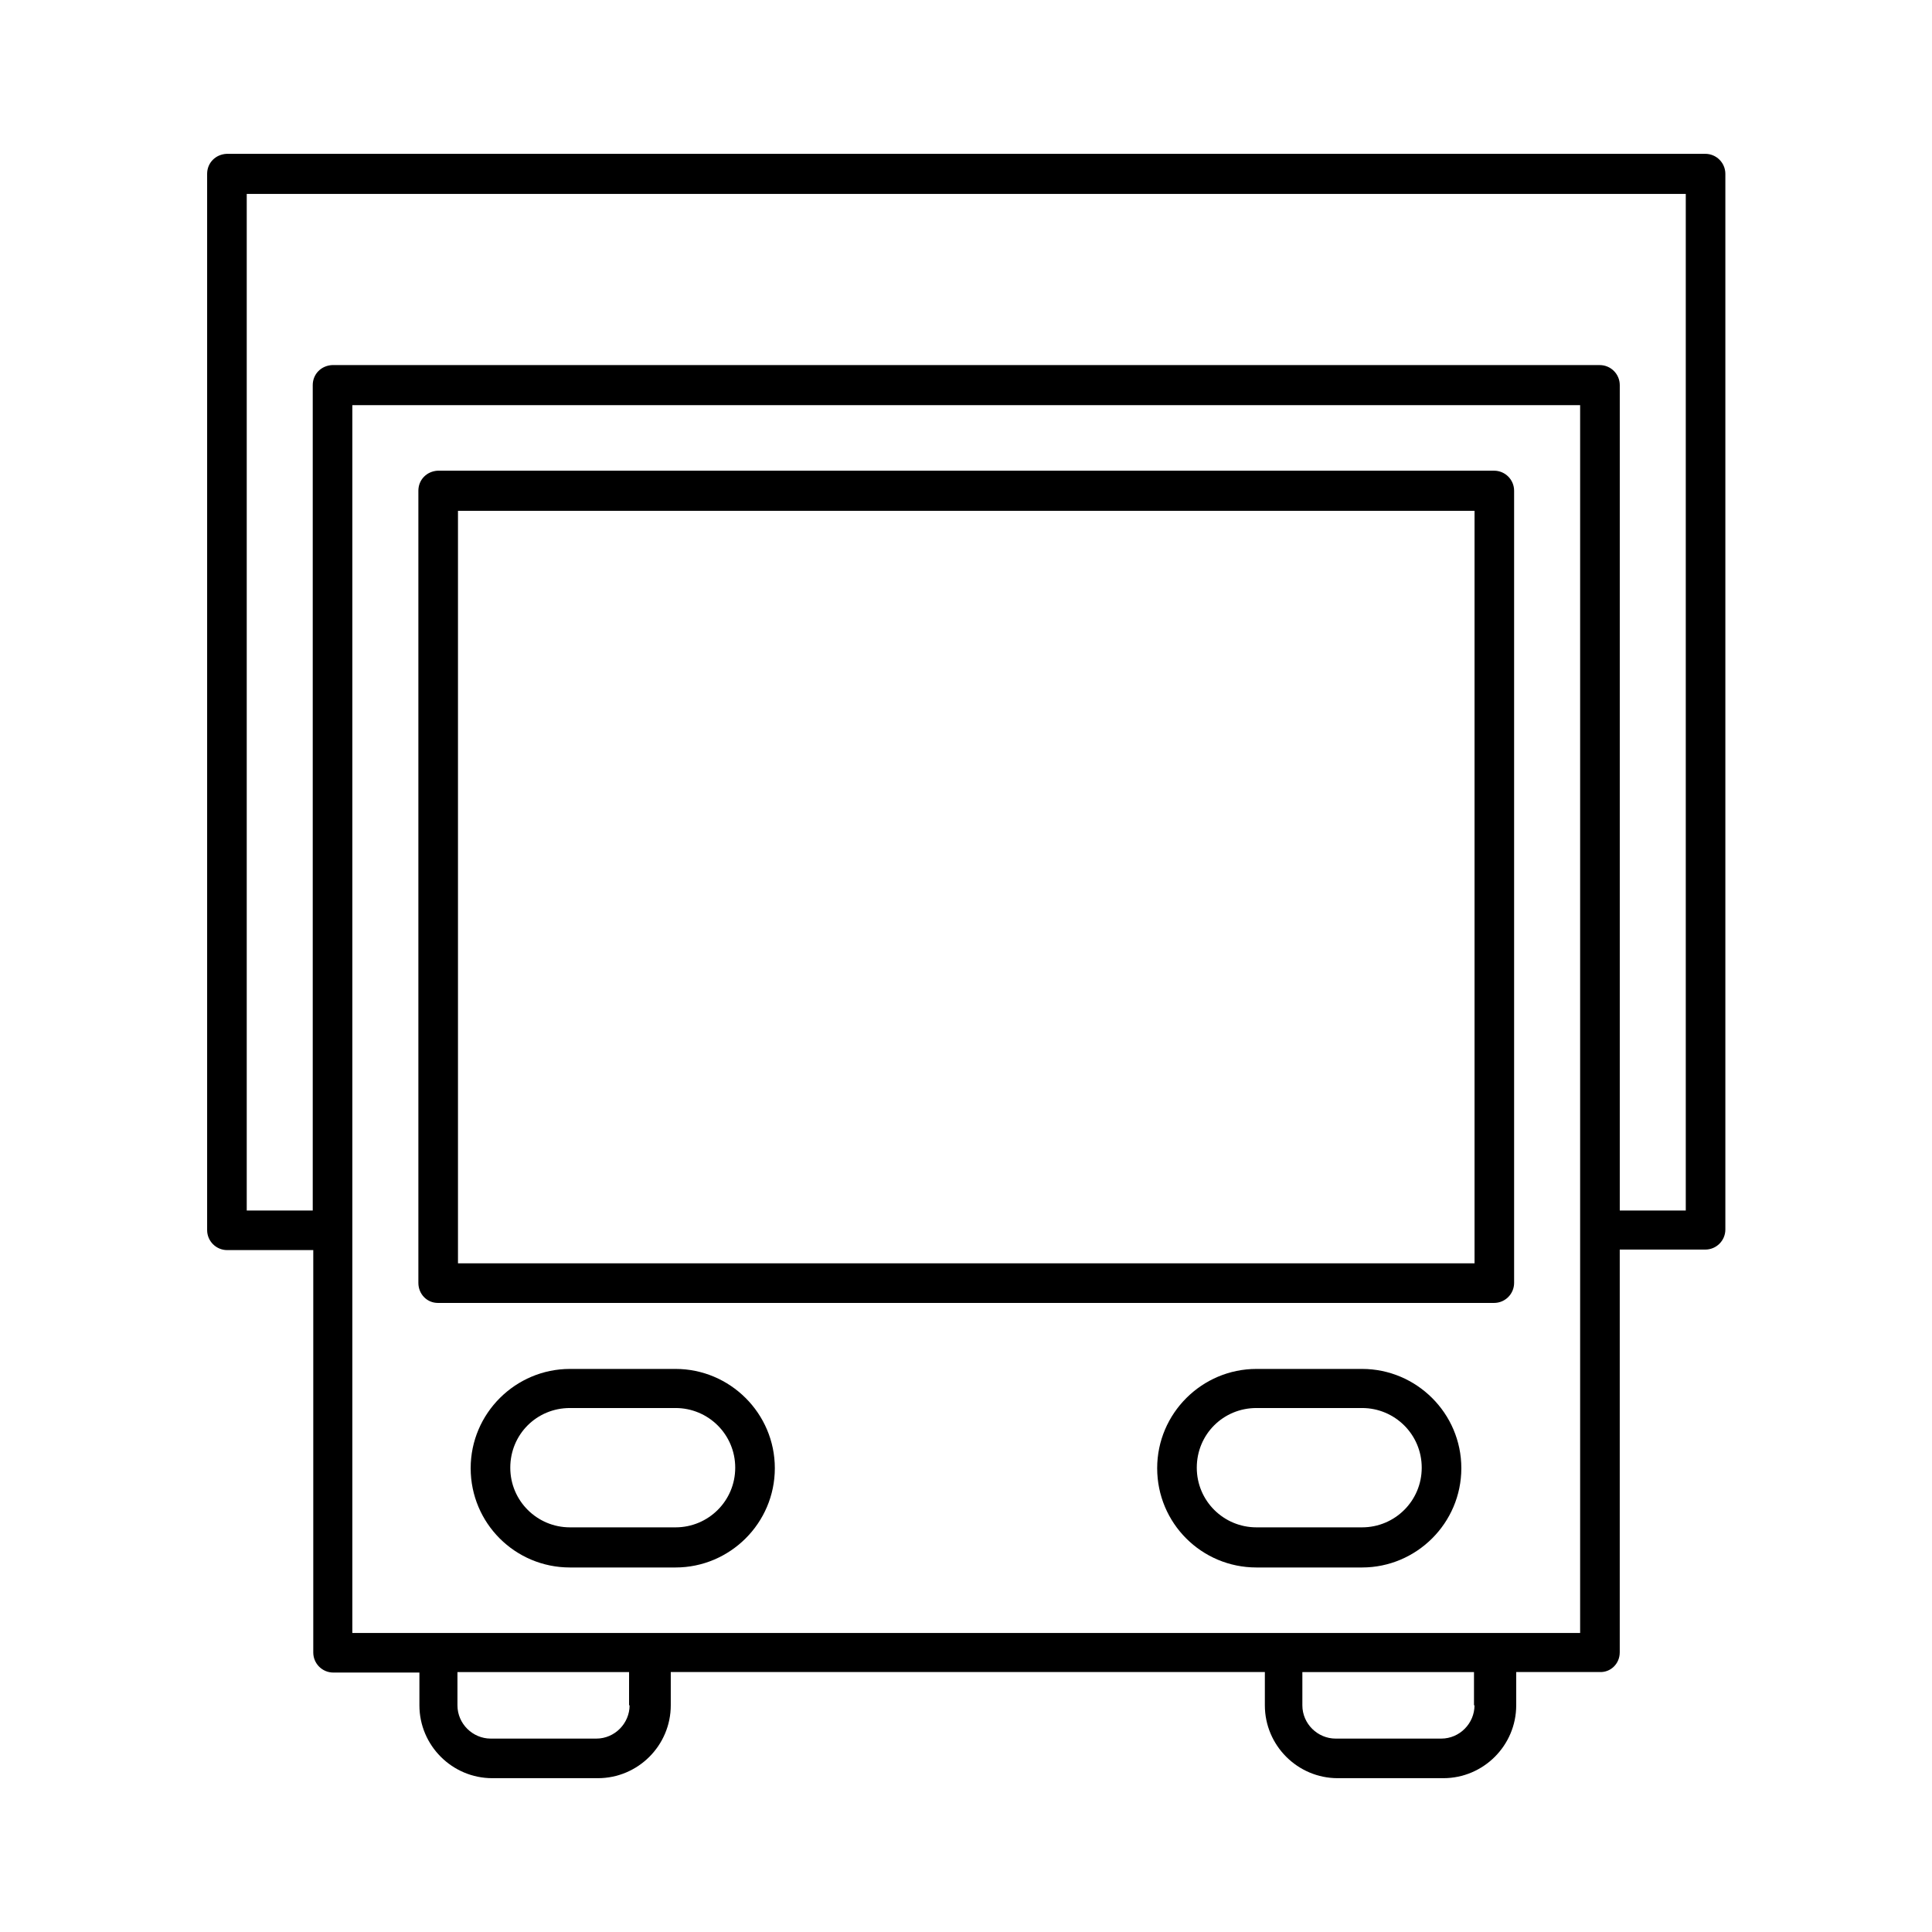 <?xml version="1.0" encoding="UTF-8"?>
<!-- Uploaded to: SVG Repo, www.svgrepo.com, Generator: SVG Repo Mixer Tools -->
<svg fill="#000000" width="800px" height="800px" version="1.1" viewBox="144 144 512 512" xmlns="http://www.w3.org/2000/svg">
 <g>
  <path d="m260.05 489.29h279.89c2.938 0 5.316-2.379 5.316-5.316v-209.92c0-2.938-2.379-5.316-5.316-5.316l-279.89-0.004c-2.938 0.141-5.176 2.379-5.176 5.32v209.92c0 2.938 2.238 5.316 5.176 5.316zm5.32-209.92h269.4v199.43h-269.4z"/>
  <path d="m323.03 506.78h-27.988c-14.414 0-26.309 11.754-26.309 26.309 0 14.555 11.754 26.309 26.309 26.309h27.988c14.414 0 26.309-11.754 26.309-26.309 0-14.551-11.895-26.309-26.309-26.309zm0 41.984h-27.988c-8.676 0-15.812-6.996-15.812-15.812 0-8.816 6.996-15.812 15.812-15.812h27.988c8.676 0 15.812 6.996 15.812 15.812 0 8.816-7.137 15.812-15.812 15.812z"/>
  <path d="m504.96 506.78h-27.988c-14.414 0-26.309 11.754-26.309 26.309 0 14.555 11.754 26.309 26.309 26.309h27.988c14.414 0 26.309-11.754 26.309-26.309 0.004-14.551-11.891-26.309-26.309-26.309zm0 41.984h-27.988c-8.676 0-15.812-6.996-15.812-15.812 0-8.816 6.996-15.812 15.812-15.812h27.988c8.676 0 15.812 6.996 15.812 15.812 0.004 8.816-7.133 15.812-15.812 15.812z"/>
  <path d="m573.25 581.93v-106.78h22.672c2.938 0 5.316-2.379 5.316-5.316v-279.75c0-2.938-2.379-5.316-5.316-5.316h-391.85c-2.941 0.137-5.18 2.379-5.18 5.316v279.89c0 2.938 2.379 5.316 5.316 5.316h22.812v106.64c0 2.938 2.379 5.316 5.316 5.316h22.812v8.68c0 10.637 8.676 19.312 19.312 19.312h27.988c10.637 0 19.312-8.676 19.312-19.312v-8.816h157.44v8.816c0 10.637 8.676 19.312 19.312 19.312h27.988c10.637 0 19.312-8.676 19.312-19.312v-8.816h22.113c2.941 0.137 5.32-2.242 5.32-5.18zm-346.37-335.87v218.74l-17.492-0.004v-269.4h381.36v269.4h-17.492v-218.73c0-2.938-2.379-5.316-5.316-5.316l-335.88-0.004c-2.938 0.141-5.18 2.379-5.18 5.32zm83.969 349.87c0 4.758-3.918 8.816-8.816 8.816h-27.988c-4.758 0-8.816-3.918-8.816-8.816v-8.816h45.484l-0.004 8.816zm223.91 0c0 4.758-3.918 8.816-8.816 8.816h-27.988c-4.758 0-8.816-3.918-8.816-8.816v-8.816h45.484v8.816zm27.992-19.176h-325.38v-325.38h325.38z"/>
 </g>
</svg>